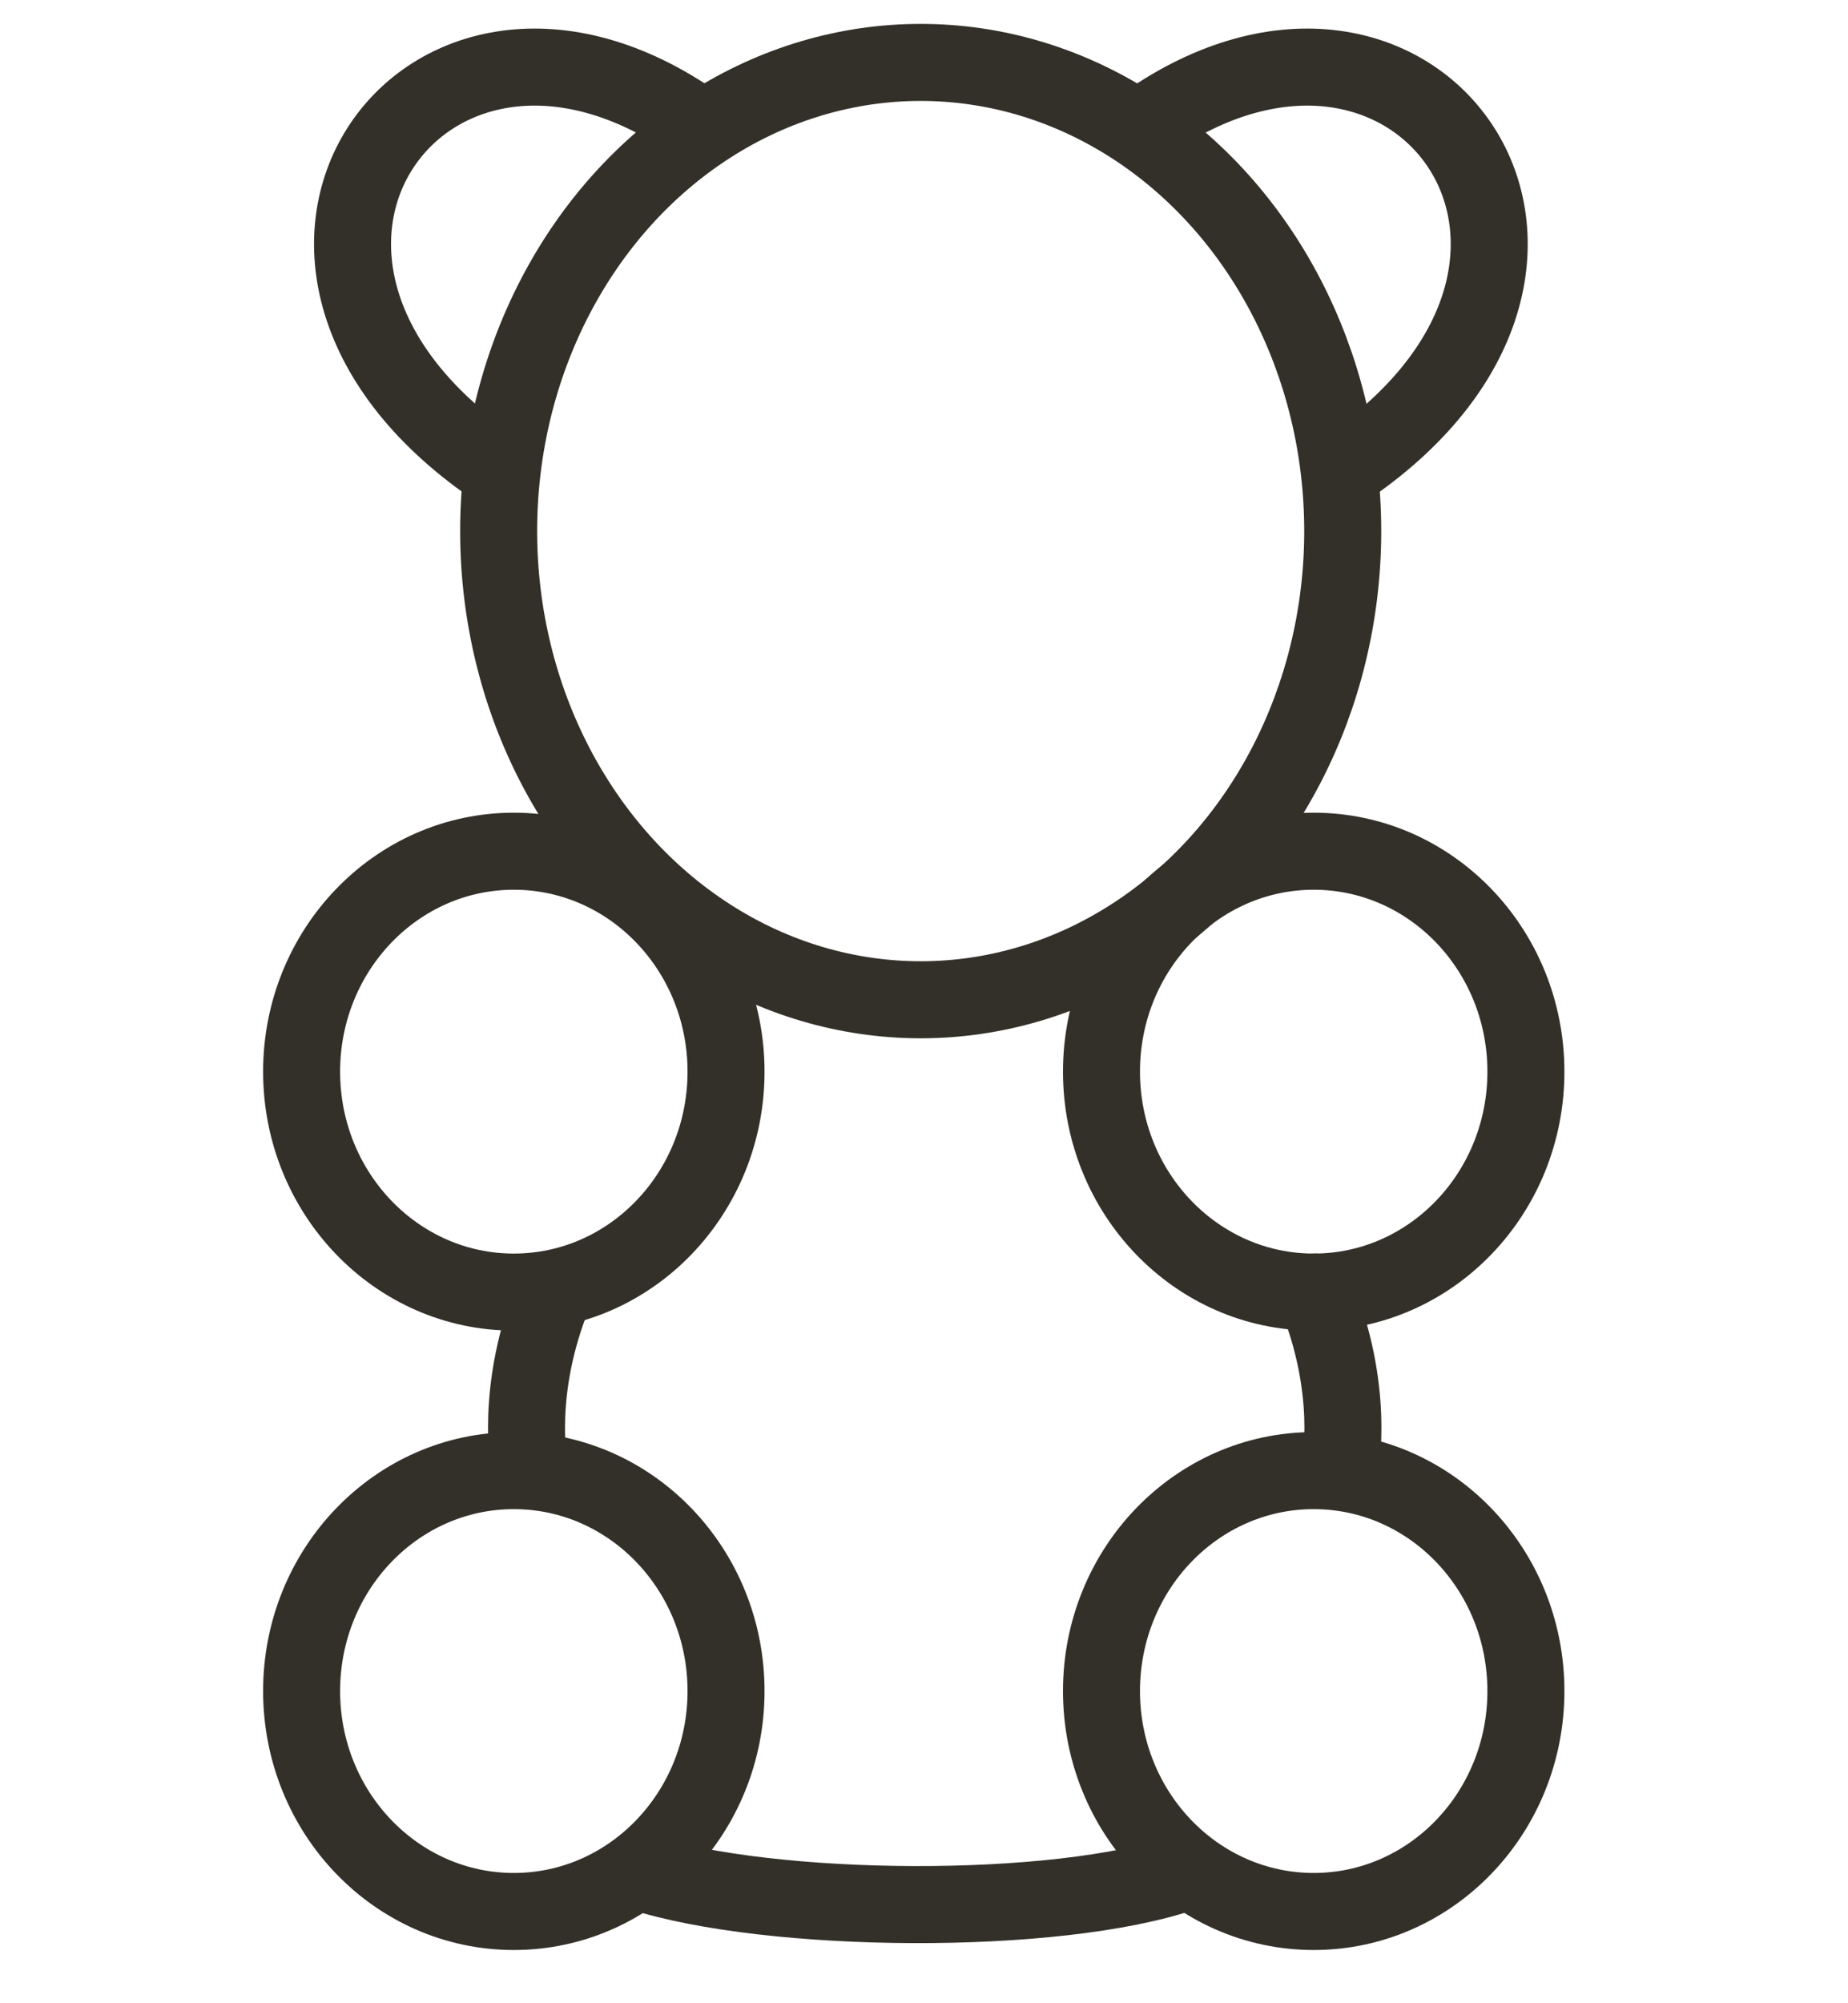 <svg width="24" height="26" viewBox="0 0 24 26" fill="none" xmlns="http://www.w3.org/2000/svg">
<path d="M14.789 1.675C18.327 -0.915 21.444 3.346 17.514 6.056" stroke="#333029" stroke-width="1" stroke-linecap="round"/>
<path d="M9.13 1.675C5.592 -0.915 2.475 3.346 6.405 6.056" stroke="#333029" stroke-width="1" stroke-linecap="round"/>
<ellipse cx="11.957" cy="6.893" rx="5.481" ry="6.083" stroke="#333029" stroke-width="1"/>
<ellipse cx="17.061" cy="13.909" rx="2.756" ry="2.861" stroke="#333029" stroke-width="1"/>
<ellipse cx="6.673" cy="13.909" rx="2.756" ry="2.861" stroke="#333029" stroke-width="1"/>
<ellipse cx="6.673" cy="21.948" rx="2.756" ry="2.861" stroke="#333029" stroke-width="1"/>
<ellipse cx="17.061" cy="21.948" rx="2.756" ry="2.861" stroke="#333029" stroke-width="1"/>
<path d="M8.315 24.298C9.988 24.84 13.72 24.88 15.393 24.298" stroke="#333029" stroke-width="1" stroke-linecap="round"/>
<path d="M7.199 16.769C6.678 18.036 6.874 18.996 6.874 19.088" stroke="#333029" stroke-width="1" stroke-linecap="round"/>
<path d="M17.079 16.769C17.601 18.036 17.404 18.996 17.404 19.088" stroke="#333029" stroke-width="1" stroke-linecap="round"/>
</svg>
